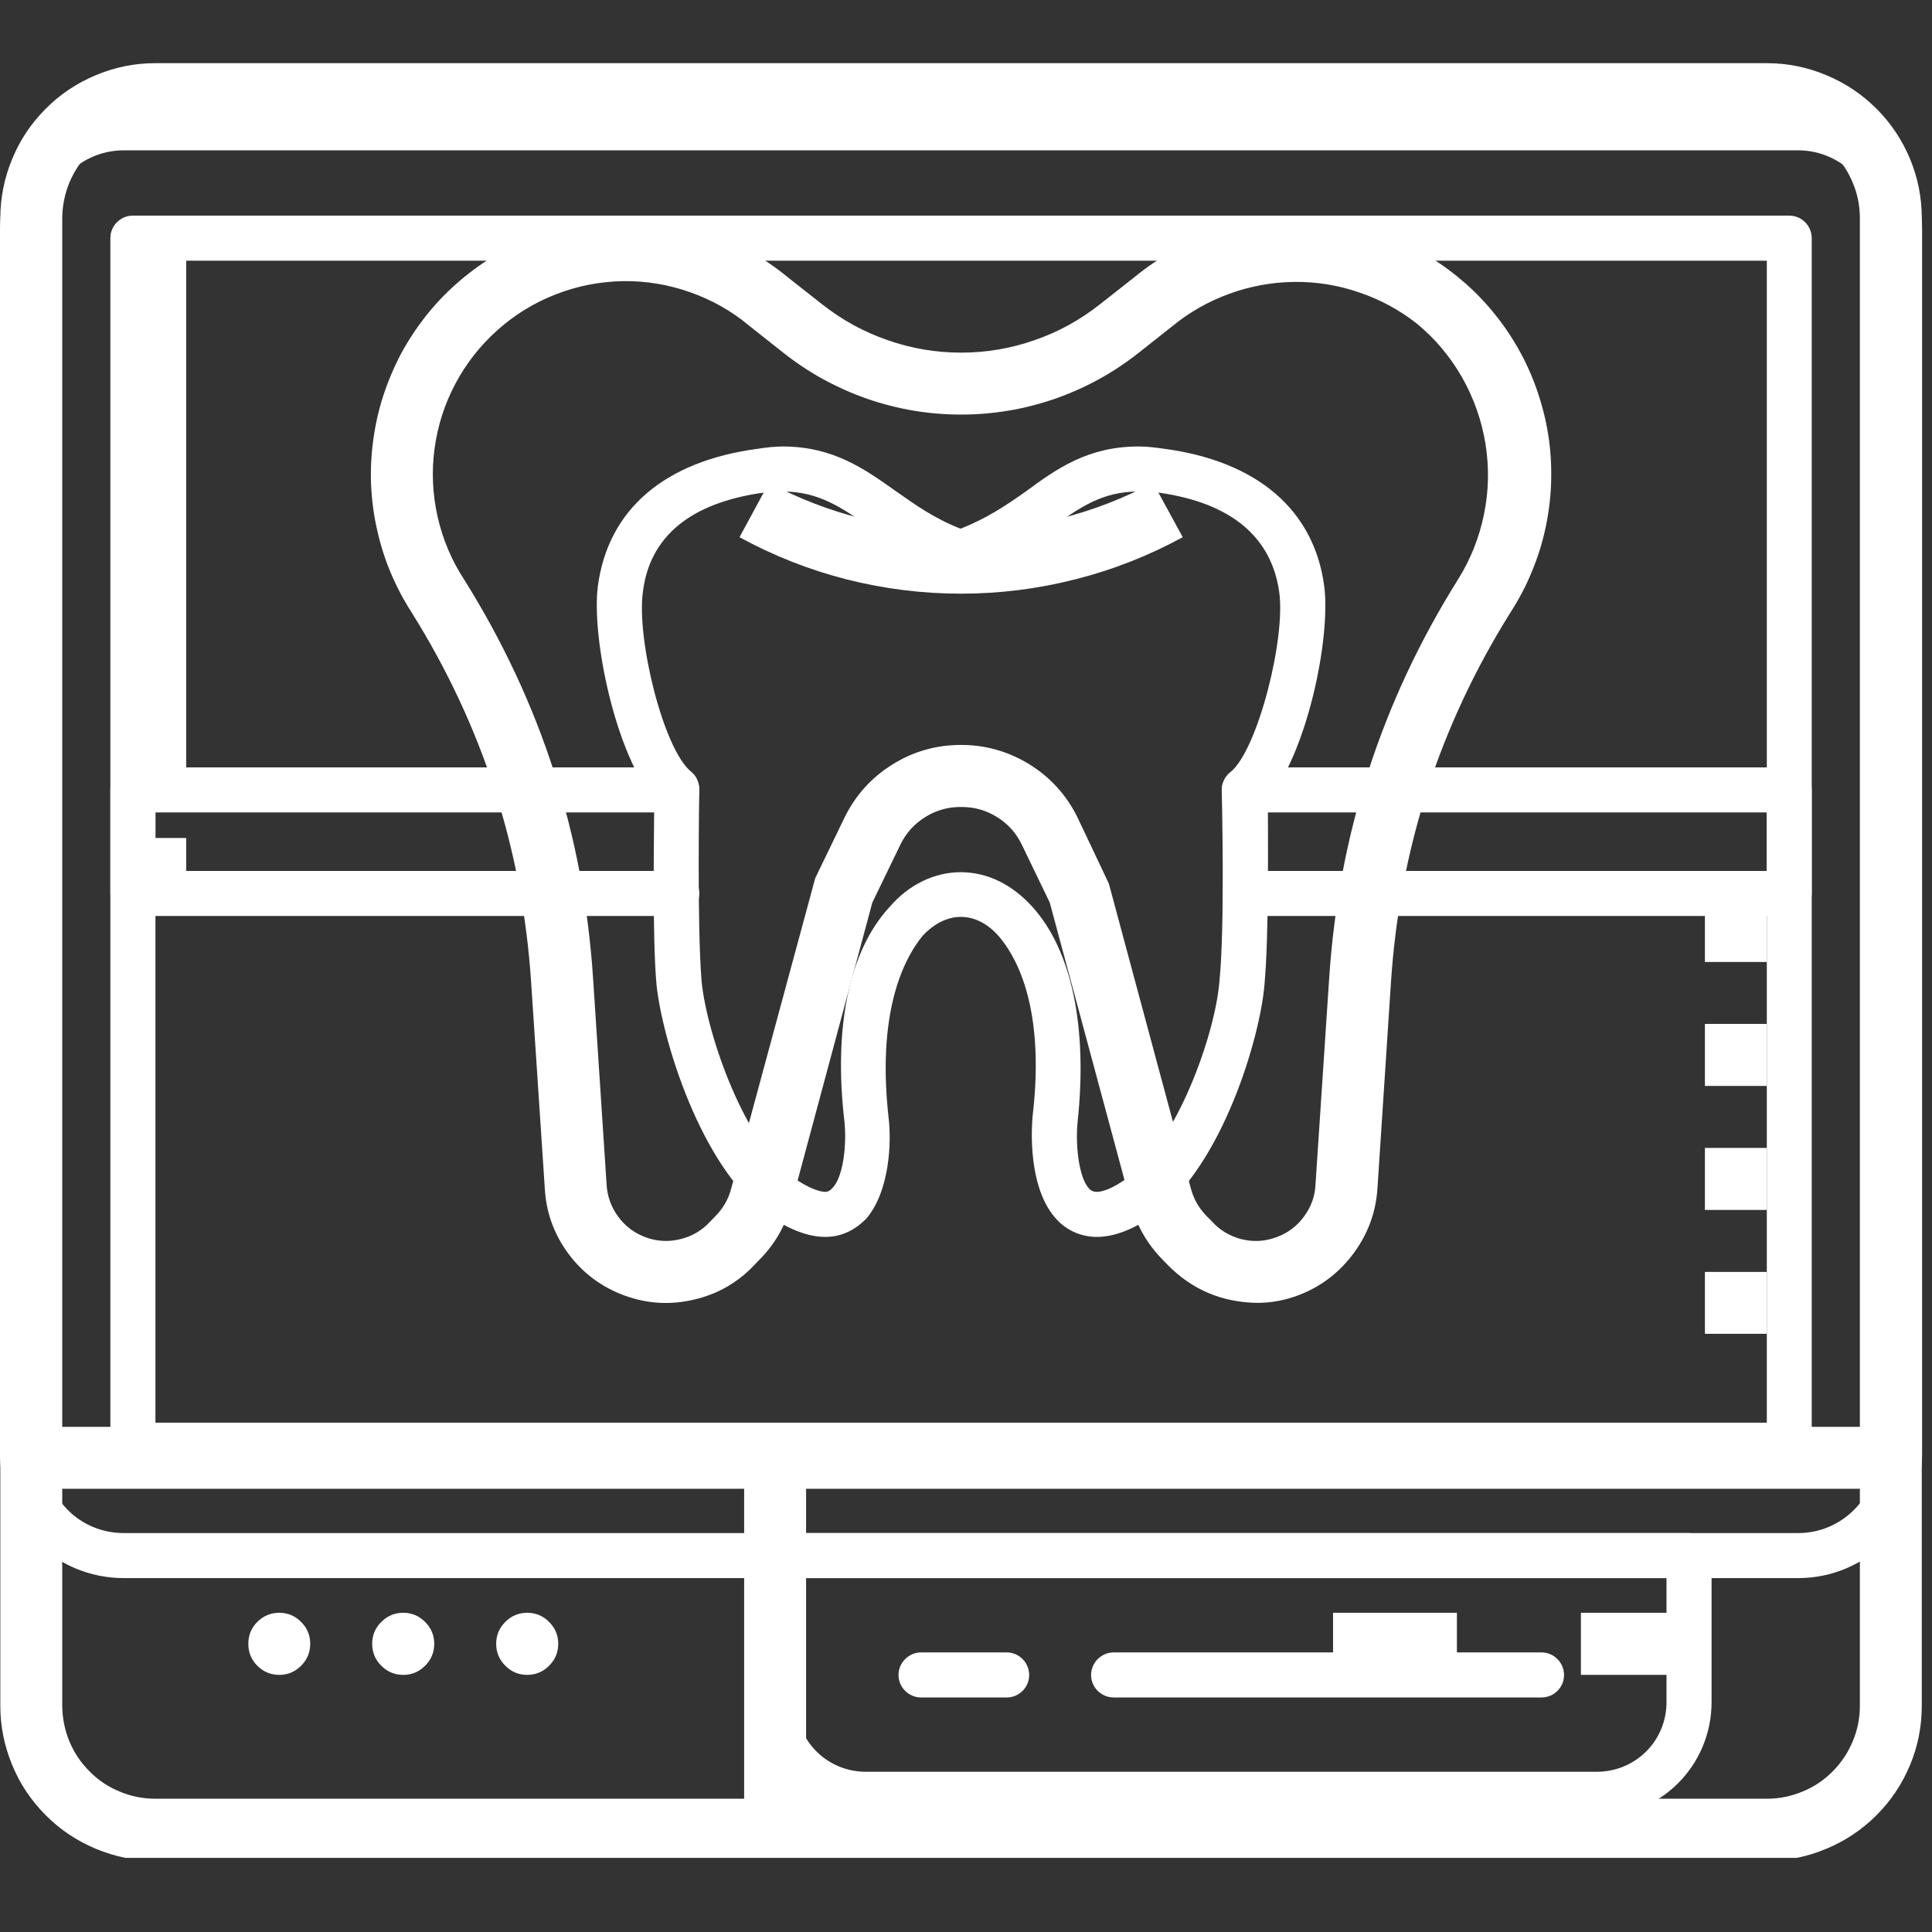 <svg xmlns="http://www.w3.org/2000/svg" xmlns:xlink="http://www.w3.org/1999/xlink" width="65" zoomAndPan="magnify" viewBox="0 0 48.75 48.75" height="65" preserveAspectRatio="xMidYMid meet" version="1.0"><rect x="0" y="0" width="48.75" height="48.75" fill="#333333" stroke="none"/><defs><clipPath id="729806132a"><path d="M 0 2 L 48.5 2 L 48.5 40 L 0 40 Z M 0 2 " clip-rule="nonzero"/></clipPath><clipPath id="9896100682"><path d="M 0 1.363 L 48.5 1.363 L 48.5 46.879 L 0 46.879 Z M 0 1.363 " clip-rule="nonzero"/></clipPath></defs><g clip-path="url(#729806132a)"><path fill="#ffffff" d="M 45.375 39.82 L 3.125 39.82 C 1.391 39.82 0 38.43 0 36.695 L 0 5.781 C 0 4.078 1.391 2.656 3.125 2.656 L 45.375 2.656 C 47.082 2.656 48.5 4.078 48.5 5.781 L 48.5 36.695 C 48.5 38.43 47.082 39.82 45.375 39.82 Z M 3.125 3.793 C 2.016 3.793 1.137 4.703 1.137 5.781 L 1.137 36.695 C 1.137 37.805 2.016 38.684 3.125 38.684 L 45.375 38.684 C 46.457 38.684 47.363 37.805 47.363 36.695 L 47.363 5.781 C 47.363 4.703 46.457 3.793 45.375 3.793 Z M 3.125 3.793 " fill-opacity="1" fill-rule="evenodd"/></g><path fill="#ffffff" d="M 45.148 37.035 L 3.352 37.035 C 3.039 37.035 2.785 36.781 2.785 36.469 L 2.785 6.008 C 2.785 5.695 3.039 5.441 3.352 5.441 L 45.148 5.441 C 45.461 5.441 45.715 5.695 45.715 6.008 L 45.715 36.469 C 45.715 36.781 45.461 37.035 45.148 37.035 Z M 3.922 35.898 L 44.582 35.898 L 44.582 6.578 L 3.922 6.578 Z M 3.922 35.898 " fill-opacity="1" fill-rule="evenodd"/><path fill="#ffffff" d="M 40.289 45.844 L 21.852 45.844 C 20.258 45.844 18.953 44.566 18.953 42.945 L 18.953 39.254 C 18.953 38.941 19.207 38.684 19.52 38.684 L 42.621 38.684 C 42.934 38.684 43.188 38.941 43.188 39.254 L 43.188 42.945 C 43.188 44.566 41.883 45.844 40.289 45.844 Z M 20.09 39.82 L 20.09 42.945 C 20.09 43.941 20.883 44.707 21.852 44.707 L 40.289 44.707 C 41.258 44.707 42.051 43.941 42.051 42.945 L 42.051 39.82 Z M 20.09 39.82 " fill-opacity="1" fill-rule="evenodd"/><path fill="#ffffff" d="M 25.402 42.832 L 23.242 42.832 C 22.93 42.832 22.672 42.578 22.672 42.266 C 22.672 41.953 22.93 41.695 23.242 41.695 L 25.402 41.695 C 25.715 41.695 25.969 41.953 25.969 42.266 C 25.969 42.578 25.715 42.832 25.402 42.832 Z M 25.402 42.832 " fill-opacity="1" fill-rule="evenodd"/><path fill="#ffffff" d="M 38.898 42.832 L 28.102 42.832 C 27.789 42.832 27.531 42.578 27.531 42.266 C 27.531 41.953 27.789 41.695 28.102 41.695 L 38.898 41.695 C 39.211 41.695 39.465 41.953 39.465 42.266 C 39.465 42.578 39.211 42.832 38.898 42.832 Z M 38.898 42.832 " fill-opacity="1" fill-rule="evenodd"/><path fill="#ffffff" d="M 27.676 31.211 C 27.277 31.211 26.906 31.043 26.652 30.758 C 26.027 30.074 26 28.824 26.055 28.172 C 26.395 25.301 25.57 24.051 25.203 23.625 C 24.633 22.973 23.867 22.973 23.27 23.625 C 22.93 24.051 22.105 25.301 22.418 28.172 C 22.504 28.824 22.445 30.074 21.852 30.758 C 21.566 31.043 21.227 31.211 20.828 31.211 C 20.371 31.211 19.891 31.012 19.348 30.645 C 17.672 29.422 16.707 26.211 16.566 24.848 C 16.453 23.598 16.508 20.984 16.508 20.16 C 15.543 19.051 14.918 16.098 15.086 14.789 C 15.344 12.855 16.766 11.637 19.121 11.324 C 19.32 11.293 19.547 11.266 19.746 11.266 C 21.027 11.266 21.82 11.836 22.617 12.402 C 23.102 12.742 23.582 13.086 24.238 13.34 C 24.891 13.086 25.402 12.742 25.883 12.402 C 26.652 11.836 27.445 11.266 28.727 11.266 C 28.953 11.266 29.152 11.293 29.379 11.324 C 31.711 11.637 33.156 12.855 33.414 14.789 C 33.586 16.125 32.961 19.051 31.992 20.16 C 31.992 20.984 32.023 23.598 31.906 24.848 C 31.793 26.211 30.828 29.422 29.152 30.645 C 28.613 31.012 28.129 31.211 27.676 31.211 Z M 24.238 22.008 C 24.918 22.008 25.543 22.32 26.055 22.887 C 27.051 23.996 27.445 25.926 27.191 28.312 C 27.133 28.883 27.219 29.707 27.477 29.988 C 27.531 30.047 27.59 30.074 27.676 30.074 C 27.789 30.074 28.043 30.02 28.469 29.707 C 29.664 28.855 30.656 26.156 30.77 24.762 C 30.914 23.34 30.828 19.961 30.828 19.934 C 30.828 19.762 30.914 19.59 31.055 19.477 C 31.738 18.91 32.449 16.098 32.277 14.93 C 32.078 13.539 31.055 12.688 29.238 12.43 C 29.066 12.43 28.895 12.402 28.727 12.402 C 27.816 12.402 27.25 12.801 26.539 13.312 C 25.969 13.738 25.316 14.191 24.434 14.504 C 24.32 14.535 24.18 14.535 24.066 14.504 C 23.156 14.191 22.531 13.738 21.965 13.312 C 21.227 12.801 20.656 12.402 19.746 12.402 C 19.605 12.402 19.434 12.43 19.266 12.43 C 17.418 12.688 16.395 13.539 16.223 14.93 C 16.055 16.098 16.734 18.91 17.445 19.477 C 17.586 19.59 17.645 19.762 17.645 19.934 C 17.645 19.961 17.586 23.34 17.703 24.762 C 17.844 26.156 18.809 28.855 20.004 29.707 C 20.457 30.02 20.715 30.074 20.828 30.074 C 20.883 30.074 20.941 30.047 20.996 29.988 C 21.281 29.707 21.367 28.883 21.309 28.312 C 21.027 25.926 21.422 23.996 22.445 22.887 C 22.93 22.32 23.582 22.008 24.238 22.008 Z M 24.238 22.008 " fill-opacity="1" fill-rule="evenodd"/><path fill="#ffffff" d="M 45.148 23.113 L 31.426 23.113 C 31.113 23.113 30.855 22.859 30.855 22.547 C 30.855 22.234 31.113 21.977 31.426 21.977 L 44.582 21.977 L 44.582 20.5 L 31.398 20.5 C 31.086 20.5 30.828 20.246 30.828 19.934 C 30.828 19.621 31.086 19.363 31.398 19.363 L 45.148 19.363 C 45.461 19.363 45.715 19.621 45.715 19.934 L 45.715 22.547 C 45.715 22.859 45.461 23.113 45.148 23.113 Z M 17.078 23.113 L 3.352 23.113 C 3.039 23.113 2.785 22.859 2.785 22.547 L 2.785 19.934 C 2.785 19.621 3.039 19.363 3.352 19.363 L 17.078 19.363 C 17.391 19.363 17.645 19.621 17.645 19.934 C 17.645 20.246 17.391 20.5 17.078 20.5 L 3.922 20.5 L 3.922 21.977 L 17.078 21.977 C 17.391 21.977 17.645 22.234 17.645 22.547 C 17.645 22.859 17.391 23.113 17.078 23.113 Z M 17.078 23.113 " fill-opacity="1" fill-rule="evenodd"/><g clip-path="url(#9896100682)"><path fill="#ffffff" d="M 29.094 12.18 L 29.844 13.555 C 28.984 14.023 28.082 14.379 27.137 14.617 C 26.188 14.859 25.227 14.98 24.25 14.98 C 23.273 14.98 22.312 14.859 21.367 14.621 C 20.418 14.379 19.516 14.023 18.66 13.555 L 19.402 12.184 C 20.148 12.578 20.934 12.883 21.754 13.086 C 22.574 13.293 23.406 13.395 24.25 13.395 C 25.094 13.395 25.926 13.289 26.746 13.086 C 27.566 12.879 28.352 12.578 29.094 12.18 Z M 48.492 5.504 L 48.492 43.043 C 48.492 43.559 48.395 44.059 48.195 44.539 C 47.996 45.016 47.715 45.438 47.348 45.805 C 46.98 46.172 46.559 46.453 46.078 46.652 C 45.602 46.852 45.102 46.953 44.582 46.953 L 3.918 46.953 C 3.398 46.953 2.902 46.852 2.422 46.652 C 1.945 46.453 1.52 46.172 1.156 45.805 C 0.789 45.438 0.504 45.016 0.309 44.539 C 0.109 44.059 0.008 43.559 0.008 43.043 L 0.008 5.504 C 0.008 4.988 0.109 4.488 0.309 4.008 C 0.504 3.531 0.789 3.109 1.156 2.742 C 1.52 2.375 1.945 2.094 2.422 1.895 C 2.902 1.695 3.398 1.594 3.918 1.594 L 44.582 1.594 C 45.102 1.594 45.602 1.695 46.078 1.895 C 46.559 2.094 46.98 2.375 47.348 2.742 C 47.715 3.109 47.996 3.531 48.195 4.008 C 48.395 4.488 48.492 4.988 48.492 5.504 Z M 18.777 37.566 L 1.57 37.566 L 1.57 43.043 C 1.574 43.352 1.633 43.652 1.75 43.938 C 1.871 44.227 2.039 44.48 2.262 44.699 C 2.48 44.922 2.734 45.09 3.02 45.207 C 3.309 45.328 3.605 45.387 3.918 45.387 L 18.777 45.387 Z M 46.93 37.566 L 20.34 37.566 L 20.34 45.387 L 44.582 45.387 C 44.895 45.387 45.191 45.328 45.48 45.207 C 45.77 45.09 46.02 44.922 46.242 44.699 C 46.461 44.48 46.629 44.227 46.75 43.938 C 46.871 43.652 46.93 43.352 46.93 43.043 Z M 46.93 5.504 C 46.93 5.195 46.871 4.895 46.75 4.609 C 46.629 4.32 46.461 4.066 46.242 3.848 C 46.02 3.625 45.77 3.457 45.48 3.34 C 45.191 3.219 44.895 3.16 44.582 3.16 L 3.918 3.16 C 3.605 3.16 3.309 3.219 3.02 3.34 C 2.734 3.457 2.48 3.625 2.262 3.848 C 2.039 4.066 1.871 4.32 1.75 4.609 C 1.633 4.895 1.574 5.195 1.57 5.504 L 1.57 36.004 L 46.93 36.004 Z M 43.02 40.695 L 39.891 40.695 L 39.891 42.262 L 43.02 42.262 Z M 36.762 40.695 L 33.637 40.695 L 33.637 42.262 L 36.762 42.262 Z M 3.137 19.582 L 4.699 19.582 L 4.699 6.285 L 3.137 6.285 Z M 3.137 22.711 L 4.699 22.711 L 4.699 21.145 L 3.137 21.145 Z M 43.02 33.656 L 44.582 33.656 L 44.582 32.094 L 43.02 32.094 Z M 43.02 30.531 L 44.582 30.531 L 44.582 28.965 L 43.02 28.965 Z M 43.02 27.402 L 44.582 27.402 L 44.582 25.836 L 43.02 25.836 Z M 43.02 24.273 L 44.582 24.273 L 44.582 22.711 L 43.02 22.711 Z M 38.109 15.461 C 36.324 18.316 35.32 21.426 35.098 24.785 L 34.758 29.973 C 34.719 30.605 34.504 31.172 34.117 31.676 C 33.73 32.176 33.238 32.527 32.637 32.727 C 32.34 32.824 32.039 32.875 31.727 32.875 C 30.832 32.863 30.074 32.543 29.449 31.902 L 29.332 31.781 C 28.949 31.391 28.684 30.93 28.543 30.402 L 26.488 22.773 L 25.781 21.309 C 25.641 21.02 25.434 20.789 25.164 20.621 C 24.891 20.449 24.594 20.363 24.273 20.363 C 23.945 20.355 23.641 20.438 23.359 20.609 C 23.078 20.781 22.867 21.012 22.723 21.305 L 22.012 22.773 L 19.961 30.402 C 19.816 30.93 19.555 31.391 19.168 31.781 L 19.051 31.902 C 18.633 32.352 18.125 32.648 17.527 32.789 C 16.926 32.934 16.34 32.902 15.762 32.691 C 15.184 32.48 14.711 32.129 14.344 31.637 C 13.977 31.141 13.777 30.586 13.746 29.973 L 13.402 24.785 C 13.18 21.426 12.176 18.316 10.391 15.461 C 10.184 15.141 10.008 14.805 9.859 14.453 C 9.711 14.102 9.598 13.742 9.516 13.371 C 9.43 13 9.383 12.621 9.363 12.242 C 9.348 11.859 9.367 11.48 9.418 11.105 C 9.469 10.727 9.551 10.355 9.668 9.996 C 9.785 9.633 9.934 9.281 10.109 8.945 C 10.289 8.609 10.496 8.293 10.73 7.992 C 10.969 7.691 11.227 7.414 11.512 7.164 C 11.797 6.91 12.102 6.684 12.426 6.484 C 12.75 6.285 13.09 6.113 13.445 5.977 C 13.797 5.836 14.164 5.73 14.535 5.656 C 14.91 5.582 15.285 5.539 15.668 5.531 C 16.047 5.523 16.426 5.551 16.805 5.609 C 17.18 5.672 17.547 5.762 17.906 5.887 C 18.266 6.016 18.613 6.168 18.945 6.355 C 19.277 6.543 19.59 6.758 19.883 7 L 20.742 7.676 C 21.242 8.07 21.793 8.375 22.395 8.582 C 22.996 8.793 23.613 8.898 24.25 8.898 C 24.887 8.898 25.508 8.793 26.109 8.582 C 26.711 8.375 27.258 8.07 27.758 7.676 L 28.617 7 C 28.91 6.758 29.223 6.543 29.555 6.355 C 29.887 6.168 30.234 6.016 30.594 5.887 C 30.953 5.762 31.32 5.672 31.699 5.609 C 32.074 5.551 32.453 5.523 32.832 5.531 C 33.215 5.539 33.59 5.582 33.965 5.656 C 34.34 5.73 34.703 5.836 35.059 5.977 C 35.41 6.113 35.75 6.285 36.074 6.484 C 36.402 6.684 36.703 6.91 36.988 7.16 C 37.273 7.414 37.535 7.691 37.77 7.992 C 38.004 8.289 38.211 8.609 38.391 8.945 C 38.57 9.281 38.715 9.629 38.832 9.992 C 38.949 10.355 39.035 10.727 39.086 11.102 C 39.137 11.48 39.152 11.859 39.137 12.238 C 39.121 12.621 39.07 12.996 38.988 13.367 C 38.906 13.742 38.789 14.102 38.641 14.453 C 38.496 14.805 38.316 15.141 38.109 15.461 Z M 35.754 8.168 C 35.312 7.82 34.828 7.559 34.297 7.379 C 33.766 7.195 33.223 7.109 32.66 7.113 C 32.098 7.121 31.555 7.219 31.027 7.41 C 30.5 7.602 30.02 7.871 29.586 8.227 L 28.727 8.906 C 28.09 9.41 27.387 9.793 26.621 10.062 C 25.852 10.328 25.062 10.461 24.25 10.461 C 23.438 10.461 22.648 10.328 21.879 10.062 C 21.113 9.793 20.41 9.41 19.773 8.906 L 18.914 8.227 C 18.469 7.852 17.969 7.57 17.418 7.375 C 16.867 7.18 16.301 7.086 15.719 7.094 C 15.133 7.105 14.57 7.215 14.027 7.426 C 13.484 7.637 12.992 7.938 12.559 8.324 C 12.121 8.715 11.766 9.164 11.492 9.68 C 11.219 10.195 11.043 10.742 10.965 11.32 C 10.887 11.898 10.914 12.473 11.043 13.043 C 11.172 13.609 11.395 14.141 11.715 14.629 C 13.641 17.707 14.727 21.059 14.965 24.684 L 15.305 29.871 C 15.32 30.176 15.418 30.453 15.598 30.699 C 15.781 30.949 16.016 31.121 16.309 31.227 C 16.598 31.328 16.891 31.34 17.188 31.262 C 17.484 31.188 17.734 31.031 17.938 30.805 L 18.051 30.688 C 18.246 30.492 18.379 30.262 18.449 29.996 L 20.57 22.16 L 21.312 20.625 C 21.586 20.07 21.984 19.625 22.508 19.297 C 23.035 18.965 23.605 18.801 24.227 18.797 L 24.23 18.797 C 24.855 18.793 25.438 18.957 25.973 19.285 C 26.508 19.617 26.91 20.062 27.188 20.625 L 27.98 22.297 L 30.051 29.996 C 30.121 30.258 30.254 30.488 30.445 30.684 L 30.566 30.805 C 30.77 31.035 31.02 31.188 31.316 31.266 C 31.613 31.34 31.906 31.328 32.195 31.223 C 32.484 31.121 32.723 30.945 32.902 30.699 C 33.086 30.453 33.184 30.176 33.195 29.871 L 33.539 24.684 C 33.777 21.059 34.859 17.707 36.785 14.629 C 37.105 14.121 37.324 13.57 37.445 12.98 C 37.566 12.391 37.578 11.801 37.484 11.207 C 37.387 10.609 37.191 10.051 36.895 9.527 C 36.598 9.008 36.219 8.551 35.754 8.168 Z M 7.047 42.262 C 7.262 42.262 7.445 42.184 7.598 42.031 C 7.75 41.879 7.828 41.695 7.828 41.477 C 7.828 41.262 7.75 41.078 7.598 40.926 C 7.445 40.773 7.262 40.695 7.047 40.695 C 6.832 40.695 6.645 40.773 6.492 40.926 C 6.34 41.078 6.266 41.262 6.266 41.477 C 6.266 41.695 6.34 41.879 6.492 42.031 C 6.645 42.184 6.832 42.262 7.047 42.262 Z M 10.176 42.262 C 10.391 42.262 10.574 42.184 10.727 42.031 C 10.879 41.879 10.957 41.695 10.957 41.477 C 10.957 41.262 10.879 41.078 10.727 40.926 C 10.574 40.773 10.391 40.695 10.176 40.695 C 9.957 40.695 9.773 40.773 9.621 40.926 C 9.469 41.078 9.391 41.262 9.391 41.477 C 9.391 41.695 9.469 41.879 9.621 42.031 C 9.773 42.184 9.957 42.262 10.176 42.262 Z M 13.301 42.262 C 13.52 42.262 13.703 42.184 13.855 42.031 C 14.008 41.879 14.086 41.695 14.086 41.477 C 14.086 41.262 14.008 41.078 13.855 40.926 C 13.703 40.773 13.52 40.695 13.301 40.695 C 13.086 40.695 12.902 40.773 12.75 40.926 C 12.598 41.078 12.52 41.262 12.52 41.477 C 12.52 41.695 12.598 41.879 12.75 42.031 C 12.902 42.184 13.086 42.262 13.301 42.262 Z M 13.301 42.262 " fill-opacity="1" fill-rule="nonzero"/></g></svg>
